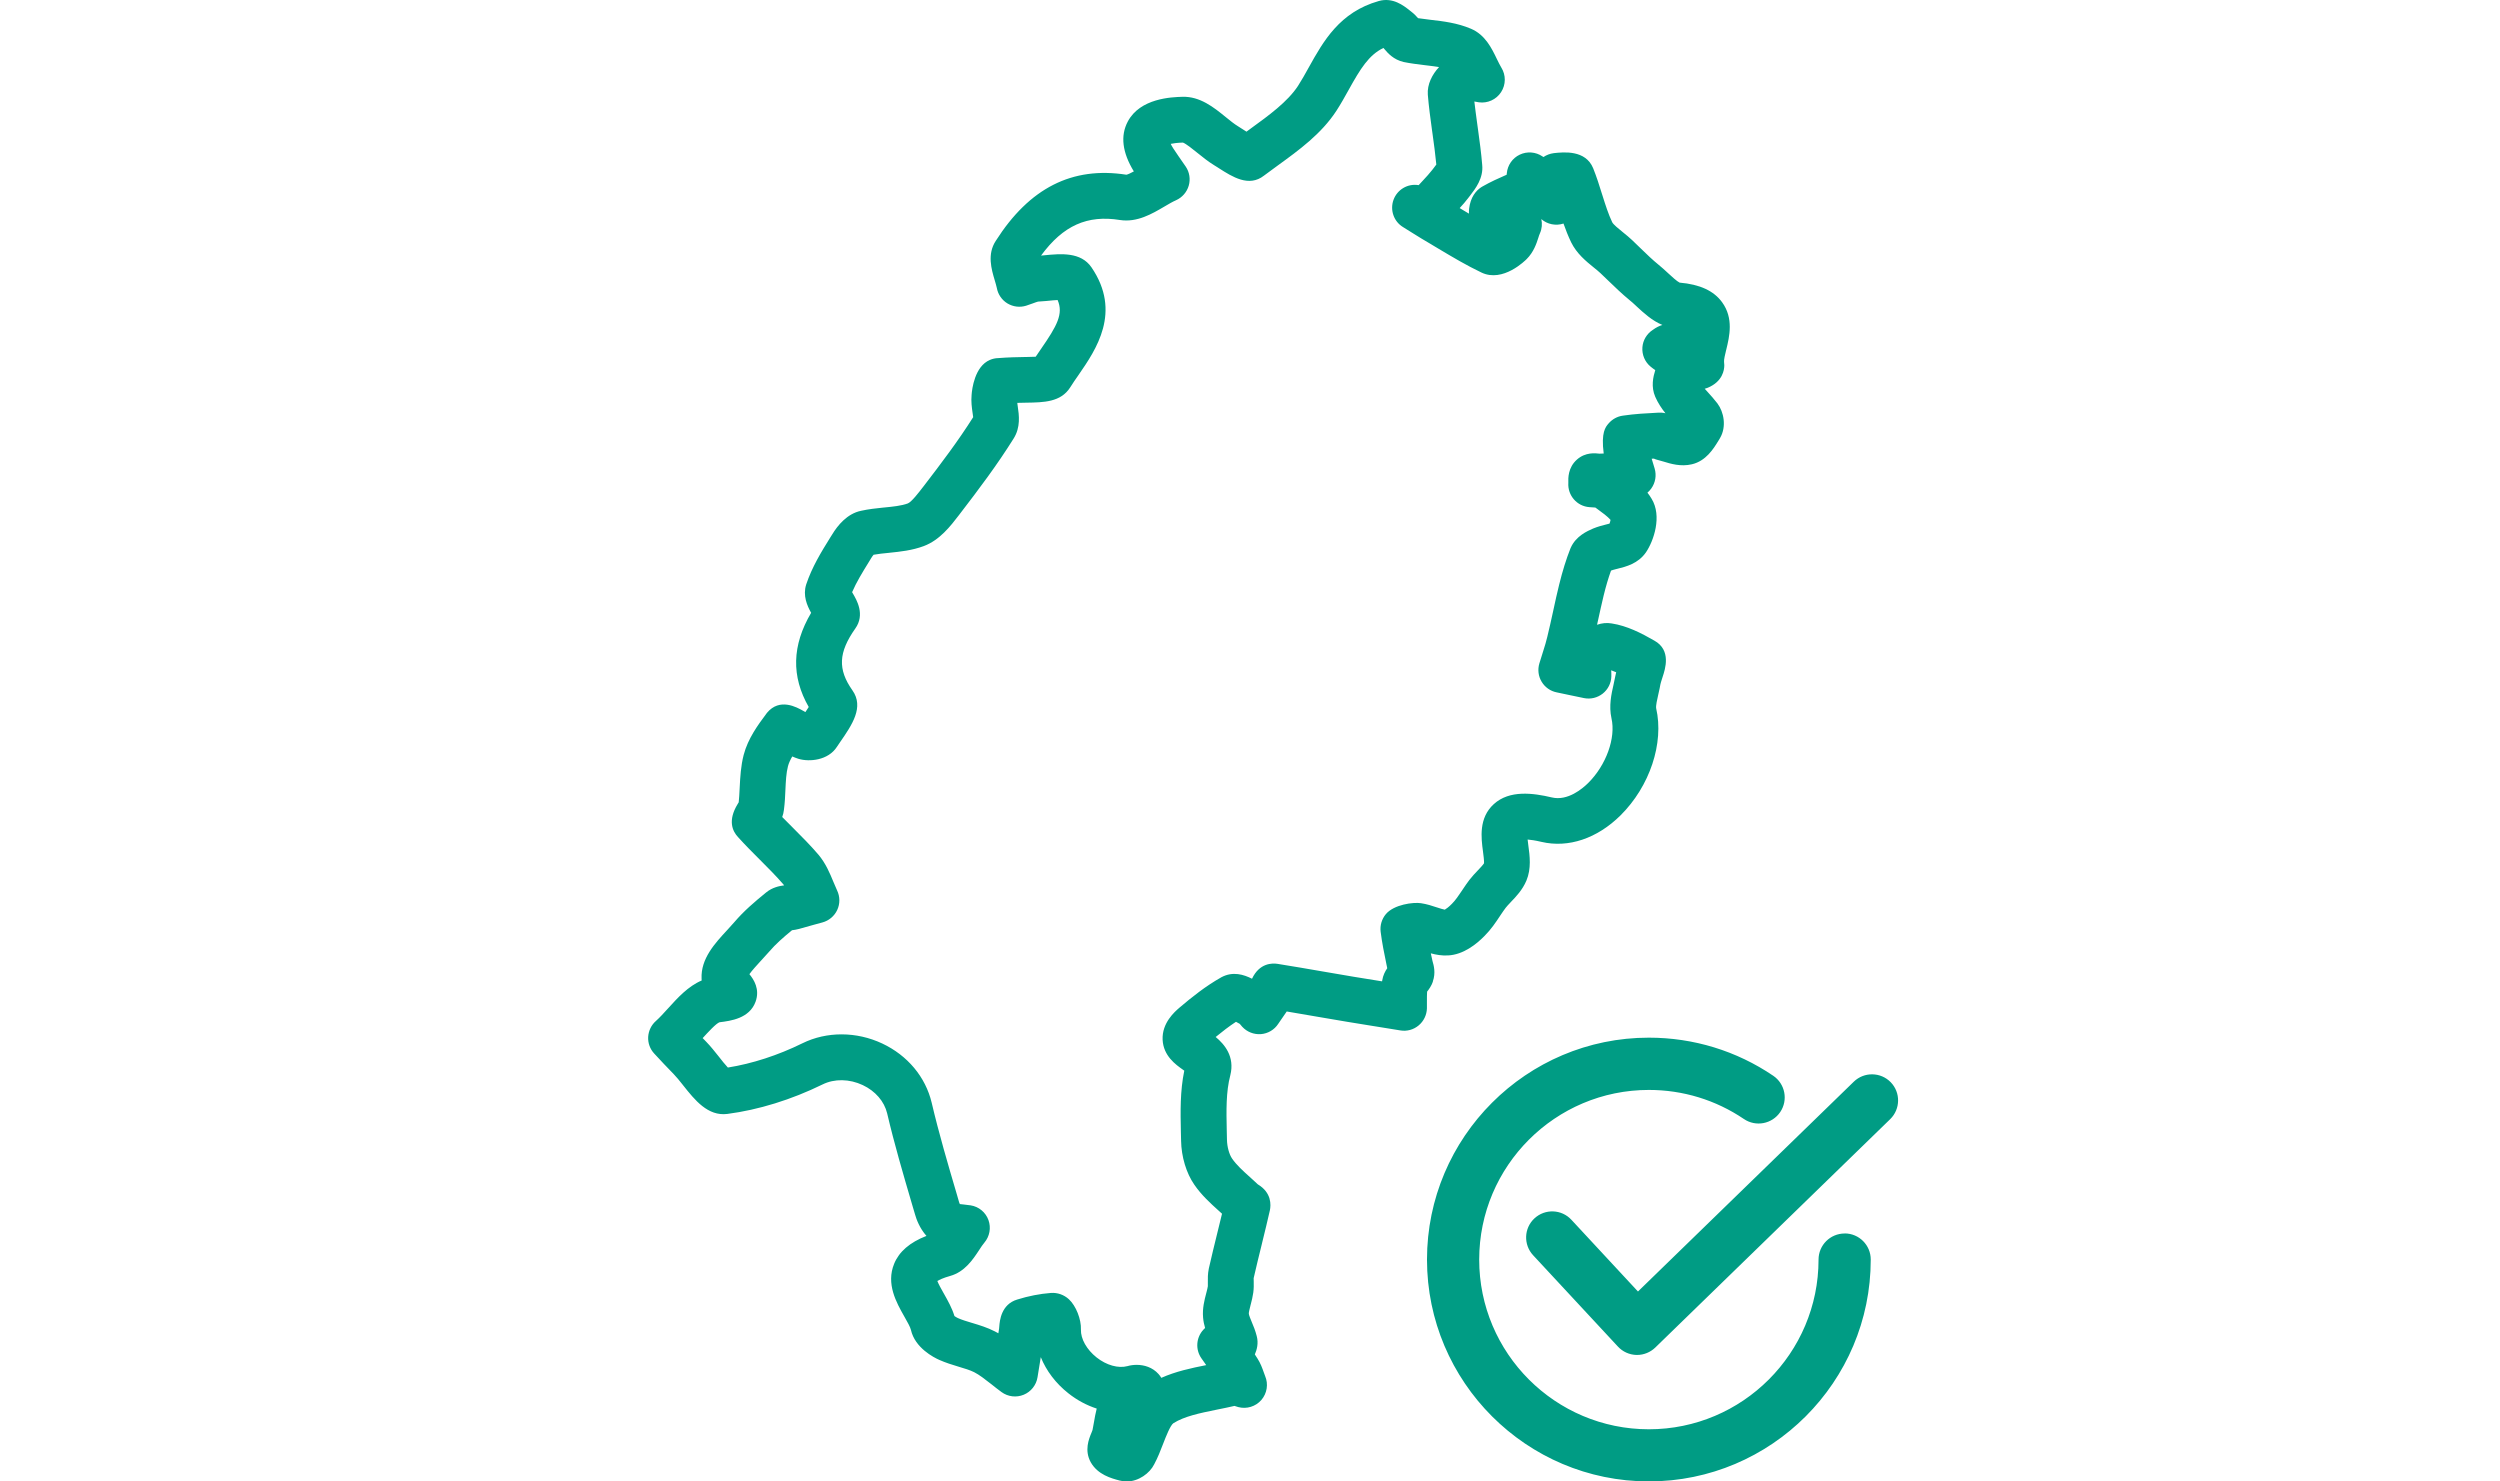 <?xml version="1.0" encoding="UTF-8"?>
<svg xmlns="http://www.w3.org/2000/svg" width="108" height="64" viewBox="0 0 108 64" fill="none">
  <g clip-path="url(#clip0_4026_15614)">
    <path fill-rule="evenodd" clip-rule="evenodd" d="M61.897 42.402C62.031 42.026 61.937 41.7 61.886 41.525L61.885 41.523L61.826 41.252C61.823 41.241 61.821 41.229 61.819 41.218C61.817 41.207 61.815 41.196 61.812 41.184C62.038 41.246 62.291 41.291 62.562 41.274C63.216 41.241 63.785 40.789 64.135 40.429C64.414 40.15 64.62 39.842 64.8 39.569L64.835 39.517L64.835 39.517C64.906 39.412 64.976 39.308 65.046 39.216C65.094 39.153 65.162 39.082 65.236 39.003L65.236 39.003L65.271 38.965C65.494 38.734 65.77 38.444 65.939 38.047C66.159 37.528 66.086 36.969 66.024 36.521C66.013 36.445 66.001 36.355 65.993 36.268C66.125 36.279 66.317 36.304 66.591 36.369C67.752 36.642 68.995 36.225 70.007 35.224C71.273 33.967 71.891 32.104 71.547 30.601C71.524 30.5 71.592 30.201 71.637 30.006L71.66 29.902L71.66 29.902C71.687 29.782 71.713 29.666 71.73 29.561C71.739 29.514 71.772 29.41 71.801 29.319L71.801 29.319L71.823 29.251L71.823 29.249C71.939 28.899 72.208 28.086 71.468 27.675C70.904 27.35 70.289 27.035 69.627 26.933C69.415 26.896 69.204 26.916 68.993 26.99C69 26.96 69.006 26.93 69.012 26.901C69.014 26.893 69.016 26.885 69.017 26.877C69.022 26.855 69.027 26.834 69.032 26.812C69.111 26.451 69.19 26.09 69.277 25.729C69.376 25.326 69.48 24.971 69.596 24.65C69.642 24.63 69.72 24.61 69.803 24.588C69.826 24.583 69.849 24.577 69.872 24.571C70.25 24.478 70.766 24.348 71.104 23.863C71.442 23.367 71.809 22.296 71.349 21.546C71.293 21.453 71.234 21.365 71.169 21.284C71.231 21.23 71.287 21.171 71.335 21.103C71.513 20.855 71.567 20.539 71.482 20.246L71.42 20.04C71.41 20.008 71.4 19.976 71.391 19.945L71.391 19.945C71.377 19.901 71.364 19.858 71.352 19.817C71.383 19.817 71.417 19.815 71.448 19.812C71.49 19.832 71.538 19.849 71.589 19.863C71.596 19.864 71.603 19.866 71.61 19.868C71.617 19.87 71.624 19.872 71.631 19.874C71.702 19.891 71.775 19.913 71.848 19.936L71.85 19.936C72.171 20.035 72.61 20.17 73.089 20.057C73.699 19.914 74.021 19.39 74.235 19.041L74.239 19.034L74.293 18.946C74.293 18.946 74.304 18.93 74.307 18.921C74.594 18.428 74.47 17.799 74.194 17.43C74.053 17.246 73.909 17.086 73.768 16.931C73.751 16.912 73.734 16.894 73.718 16.875L73.718 16.875L73.718 16.875C73.694 16.848 73.669 16.82 73.644 16.795C73.686 16.784 73.732 16.767 73.777 16.75C74.419 16.482 74.49 15.981 74.49 15.778C74.49 15.727 74.487 15.679 74.479 15.628C74.468 15.543 74.525 15.307 74.567 15.133L74.575 15.104C74.713 14.534 74.899 13.753 74.397 13.06C74.039 12.564 73.436 12.285 72.559 12.209C72.447 12.157 72.215 11.943 72.068 11.807L72.068 11.807L72.054 11.794L72.054 11.794C71.916 11.667 71.778 11.54 71.645 11.433C71.393 11.229 71.151 10.995 70.895 10.747L70.895 10.747L70.856 10.709C70.738 10.593 70.617 10.478 70.496 10.362L70.495 10.362C70.386 10.258 70.267 10.161 70.146 10.063L70.146 10.063L70.095 10.021C69.926 9.886 69.697 9.697 69.649 9.604C69.483 9.256 69.358 8.862 69.227 8.446L69.201 8.366C69.091 8.011 68.976 7.644 68.823 7.264C68.494 6.469 67.549 6.57 67.129 6.615L67.129 6.615C66.954 6.638 66.805 6.697 66.678 6.784C66.673 6.782 66.668 6.779 66.664 6.775C66.661 6.774 66.658 6.772 66.655 6.77C66.652 6.768 66.649 6.766 66.646 6.764C66.641 6.761 66.637 6.759 66.633 6.756C66.343 6.559 65.97 6.531 65.655 6.68C65.339 6.829 65.125 7.137 65.094 7.486C65.094 7.506 65.091 7.529 65.088 7.548C64.744 7.698 64.392 7.856 64.042 8.056C63.864 8.157 63.597 8.383 63.495 8.842C63.475 8.927 63.453 9.065 63.458 9.229C63.337 9.158 63.216 9.085 63.095 9.012L63.095 9.012C63.089 9.007 63.083 9.004 63.076 9C63.07 8.997 63.064 8.993 63.058 8.989C63.188 8.848 63.32 8.699 63.447 8.529L63.509 8.448C63.74 8.149 64.09 7.695 64.031 7.123C63.989 6.607 63.92 6.101 63.852 5.609L63.852 5.609L63.833 5.471L63.81 5.303C63.768 4.991 63.726 4.687 63.692 4.385C63.752 4.399 63.816 4.411 63.884 4.419C64.262 4.473 64.64 4.301 64.848 3.979C65.057 3.658 65.06 3.243 64.857 2.919C64.801 2.827 64.736 2.695 64.669 2.558L64.668 2.556C64.442 2.085 64.16 1.501 63.546 1.242C62.959 0.991 62.345 0.918 61.801 0.856C61.609 0.833 61.426 0.811 61.26 0.785C61.186 0.701 61.09 0.596 60.966 0.503L60.899 0.45L60.891 0.444C60.636 0.242 60.168 -0.127 59.565 0.044C57.87 0.522 57.165 1.789 56.542 2.907L56.54 2.911C56.382 3.196 56.233 3.463 56.075 3.709C55.625 4.398 54.809 4.989 54.022 5.56L54.017 5.564C53.989 5.585 53.961 5.605 53.932 5.626L53.932 5.626C53.904 5.646 53.876 5.667 53.848 5.688C53.82 5.671 53.793 5.653 53.769 5.638C53.75 5.625 53.732 5.613 53.715 5.603C53.664 5.57 53.615 5.539 53.569 5.51C53.536 5.489 53.505 5.47 53.476 5.451C53.323 5.358 53.143 5.214 52.957 5.062C52.438 4.639 51.84 4.157 51.077 4.182L51.072 4.182C50.617 4.197 49.256 4.239 48.72 5.251C48.395 5.863 48.48 6.584 48.982 7.405C48.852 7.475 48.731 7.534 48.66 7.548C46.318 7.182 44.471 8.121 43.016 10.407C42.639 10.982 42.83 11.631 42.971 12.104C43.008 12.228 43.045 12.355 43.062 12.437C43.112 12.716 43.279 12.961 43.521 13.108C43.764 13.254 44.057 13.291 44.327 13.207C44.408 13.182 44.486 13.153 44.566 13.124L44.566 13.124L44.604 13.111L44.617 13.106L44.617 13.106C44.701 13.075 44.819 13.032 44.843 13.029C44.948 13.025 45.063 13.014 45.183 13.004C45.225 13 45.268 12.996 45.311 12.992C45.416 12.981 45.562 12.967 45.689 12.961C45.948 13.559 45.664 14.075 44.97 15.076C44.891 15.188 44.815 15.298 44.742 15.411C44.625 15.416 44.478 15.419 44.342 15.422H44.342L44.299 15.422L44.258 15.423C43.941 15.429 43.556 15.435 43.124 15.47C43.002 15.473 42.878 15.498 42.763 15.549C42.106 15.828 41.99 16.807 41.973 17.06C41.946 17.343 41.983 17.609 42.014 17.826L42.016 17.838C42.02 17.867 42.025 17.902 42.029 17.936C42.033 17.966 42.037 17.996 42.041 18.022C41.401 19.037 40.668 20.006 39.91 20.993L39.87 21.044C39.698 21.269 39.377 21.687 39.216 21.749C38.94 21.85 38.579 21.887 38.198 21.924L38.179 21.925C37.855 21.959 37.524 21.993 37.195 22.067C36.597 22.191 36.185 22.699 35.949 23.091L35.853 23.243C35.472 23.857 35.08 24.495 34.827 25.25C34.677 25.729 34.863 26.155 35.041 26.474C34.212 27.88 34.178 29.22 34.937 30.542C34.907 30.589 34.874 30.638 34.842 30.688L34.841 30.688L34.793 30.762C34.769 30.749 34.746 30.736 34.726 30.724L34.697 30.708C34.418 30.55 33.682 30.136 33.135 30.793C33.124 30.807 33.113 30.821 33.104 30.835L33.102 30.838C32.75 31.311 32.314 31.896 32.126 32.614C32.003 33.093 31.978 33.572 31.956 33.997L31.954 34.035L31.949 34.127C31.94 34.309 31.931 34.485 31.912 34.661C31.908 34.667 31.904 34.674 31.899 34.68C31.897 34.684 31.895 34.688 31.892 34.692L31.892 34.692C31.882 34.708 31.872 34.724 31.864 34.739C31.438 35.439 31.633 35.898 31.886 36.166C32.191 36.504 32.509 36.823 32.816 37.13L32.817 37.13L32.817 37.13L32.817 37.13C33.183 37.497 33.53 37.843 33.843 38.207C33.85 38.214 33.856 38.223 33.862 38.231C33.865 38.235 33.867 38.238 33.87 38.242C33.871 38.243 33.873 38.245 33.874 38.247C33.671 38.275 33.369 38.331 33.093 38.557C32.605 38.954 32.134 39.355 31.723 39.837C31.63 39.944 31.528 40.057 31.424 40.169C30.883 40.753 30.271 41.413 30.308 42.275C30.308 42.301 30.31 42.325 30.312 42.35L30.313 42.357C29.728 42.605 29.275 43.105 28.867 43.555L28.864 43.558C28.678 43.764 28.5 43.958 28.337 44.105C28.137 44.28 28.018 44.528 28.001 44.793C27.987 45.058 28.08 45.317 28.261 45.512C28.537 45.813 28.816 46.107 29.107 46.405C29.218 46.517 29.354 46.687 29.489 46.857L29.515 46.89L29.515 46.89C30.014 47.519 30.578 48.229 31.421 48.122C32.766 47.947 34.187 47.508 35.534 46.848C36.047 46.594 36.696 46.605 37.271 46.876C37.815 47.133 38.201 47.578 38.325 48.097C38.633 49.413 39.017 50.719 39.388 51.984L39.436 52.148L39.535 52.481C39.588 52.67 39.729 53.062 40.023 53.391C39.301 53.673 38.841 54.071 38.627 54.595C38.27 55.464 38.725 56.27 39.058 56.859L39.061 56.865L39.078 56.894C39.195 57.101 39.325 57.33 39.352 57.451C39.526 58.229 40.341 58.644 40.578 58.748C40.856 58.872 41.138 58.958 41.389 59.034L41.421 59.044C41.669 59.117 41.903 59.188 42.083 59.278C42.309 59.392 42.547 59.579 42.798 59.776L42.828 59.799C42.971 59.915 43.118 60.028 43.267 60.138C43.544 60.341 43.907 60.383 44.223 60.253C44.539 60.124 44.767 59.836 44.821 59.498C44.843 59.363 44.864 59.229 44.886 59.095C44.911 58.939 44.936 58.784 44.962 58.629C45.199 59.216 45.607 59.76 46.154 60.191C46.532 60.49 46.946 60.71 47.378 60.851C47.327 61.048 47.293 61.24 47.262 61.423C47.242 61.544 47.22 61.666 47.197 61.776C47.189 61.804 47.177 61.834 47.164 61.864L47.164 61.864C47.159 61.876 47.154 61.888 47.149 61.9C47.039 62.165 46.837 62.658 47.121 63.171C47.425 63.708 48.01 63.864 48.361 63.957L48.364 63.958L48.39 63.963C48.483 63.989 48.579 64 48.672 64C49.185 64 49.67 63.645 49.861 63.258C50.017 62.968 50.135 62.664 50.248 62.37C50.363 62.072 50.558 61.573 50.69 61.483C51.165 61.183 51.831 61.047 52.538 60.903L52.571 60.896L52.674 60.875C52.892 60.831 53.115 60.786 53.329 60.735C53.386 60.755 53.439 60.772 53.493 60.786C53.856 60.882 54.242 60.764 54.491 60.479C54.736 60.194 54.801 59.794 54.654 59.447C54.632 59.393 54.612 59.34 54.595 59.286C54.533 59.109 54.454 58.889 54.316 58.677L54.285 58.63C54.259 58.59 54.233 58.551 54.209 58.511C54.296 58.311 54.375 58.032 54.29 57.716C54.231 57.485 54.15 57.282 54.073 57.104C54.023 56.983 53.955 56.819 53.949 56.752C53.944 56.697 53.983 56.544 54.014 56.424L54.025 56.377L54.039 56.324L54.039 56.324C54.075 56.182 54.116 56.024 54.141 55.844C54.166 55.664 54.164 55.5 54.161 55.37C54.161 55.308 54.161 55.224 54.158 55.218C54.268 54.733 54.386 54.251 54.505 53.769L54.505 53.769L54.528 53.672L54.528 53.672C54.642 53.209 54.755 52.747 54.86 52.281C54.905 52.063 54.942 51.525 54.338 51.164C54.271 51.1 54.202 51.038 54.133 50.974L54.132 50.974L54.132 50.974C54.085 50.931 54.038 50.889 53.992 50.846C53.693 50.578 53.414 50.324 53.228 50.053C53.101 49.873 53.011 49.538 53.005 49.244L52.996 48.841C52.977 47.981 52.96 47.169 53.149 46.453C53.354 45.639 52.892 45.109 52.517 44.798C52.799 44.567 53.092 44.339 53.394 44.142C53.447 44.173 53.498 44.201 53.555 44.229C53.555 44.231 53.557 44.233 53.56 44.235C53.561 44.236 53.562 44.236 53.563 44.237C53.585 44.265 53.608 44.291 53.631 44.317L53.631 44.318C53.644 44.331 53.656 44.345 53.667 44.359C53.873 44.581 54.169 44.697 54.474 44.674C54.778 44.649 55.052 44.486 55.218 44.232C55.266 44.155 55.319 44.081 55.371 44.009L55.387 43.986C55.455 43.891 55.522 43.795 55.587 43.696C55.956 43.758 56.322 43.821 56.69 43.885L56.853 43.913C57.296 43.989 57.738 44.066 58.181 44.139C58.57 44.204 58.956 44.266 59.342 44.328L59.351 44.329L59.352 44.329C59.732 44.391 60.112 44.452 60.495 44.514C60.777 44.562 61.065 44.483 61.285 44.299C61.505 44.116 61.634 43.848 61.643 43.564V43.242C61.643 43.101 61.643 42.966 61.651 42.839C61.736 42.732 61.84 42.585 61.905 42.397L61.897 42.402ZM61.395 39.019C61.051 38.965 60.222 39.075 59.872 39.487C59.692 39.701 59.61 39.98 59.644 40.251C59.703 40.73 59.799 41.196 59.892 41.647L59.929 41.827C59.839 41.957 59.746 42.134 59.712 42.354C59.712 42.361 59.71 42.368 59.709 42.374C59.708 42.38 59.706 42.387 59.706 42.394L59.647 42.385L58.497 42.199C58.114 42.135 57.733 42.069 57.35 42.003L57.35 42.003L57.18 41.974C56.515 41.858 55.852 41.745 55.187 41.638C54.964 41.604 54.409 41.596 54.087 42.281C53.727 42.1 53.264 41.954 52.771 42.213C52.083 42.599 51.488 43.076 50.944 43.538L50.941 43.541C50.752 43.705 50.191 44.188 50.225 44.917C50.259 45.613 50.786 45.988 51.102 46.211C51.119 46.222 51.141 46.239 51.161 46.253C50.978 47.133 50.995 48.024 51.014 48.886L51.023 49.278C51.034 49.969 51.248 50.679 51.592 51.175C51.899 51.626 52.293 51.982 52.64 52.296L52.661 52.314C52.682 52.334 52.704 52.354 52.726 52.374C52.741 52.387 52.756 52.401 52.771 52.415C52.778 52.421 52.784 52.427 52.791 52.433L52.79 52.436L52.79 52.437C52.719 52.726 52.649 53.015 52.579 53.301C52.458 53.794 52.337 54.288 52.221 54.801C52.173 55.035 52.176 55.241 52.179 55.407V55.565C52.17 55.627 52.151 55.702 52.131 55.783L52.131 55.783C52.123 55.812 52.116 55.842 52.108 55.872C52.032 56.16 51.939 56.518 51.973 56.918C51.987 57.079 52.018 57.228 52.06 57.369C52.035 57.392 52.007 57.417 51.984 57.445C51.671 57.786 51.635 58.297 51.9 58.677C51.967 58.776 52.038 58.875 52.108 58.973C51.457 59.103 50.792 59.244 50.169 59.523C50.135 59.467 50.095 59.41 50.05 59.36C49.785 59.064 49.425 58.962 49.103 58.962C48.959 58.962 48.824 58.982 48.708 59.016C48.311 59.123 47.798 58.979 47.372 58.641C46.944 58.302 46.684 57.837 46.696 57.44C46.715 56.997 46.481 56.408 46.177 56.129C45.962 55.931 45.683 55.836 45.401 55.855C44.922 55.892 44.429 55.988 43.944 56.14C43.248 56.35 43.189 57.058 43.169 57.301L43.169 57.307C43.169 57.337 43.164 57.368 43.16 57.404L43.157 57.42C43.153 57.45 43.148 57.479 43.143 57.509C43.138 57.538 43.133 57.568 43.129 57.598C43.078 57.569 43.028 57.541 42.977 57.516C42.651 57.349 42.32 57.249 42.023 57.159L41.982 57.147L41.975 57.145C41.76 57.08 41.554 57.019 41.381 56.941C41.325 56.915 41.271 56.882 41.232 56.853C41.127 56.508 40.946 56.187 40.785 55.901L40.775 55.883L40.751 55.841C40.664 55.687 40.545 55.476 40.493 55.339C40.578 55.289 40.741 55.207 41.043 55.122C41.675 54.948 42.03 54.41 42.292 54.013L42.295 54.009L42.305 53.993L42.305 53.993C42.381 53.877 42.458 53.757 42.523 53.685C42.754 53.414 42.822 53.039 42.701 52.706C42.58 52.371 42.286 52.128 41.937 52.072C41.832 52.055 41.725 52.044 41.615 52.032C41.583 52.031 41.546 52.026 41.51 52.021L41.466 52.016C41.452 51.987 41.438 51.956 41.429 51.92L41.331 51.581C40.95 50.29 40.558 48.957 40.248 47.635C39.983 46.524 39.205 45.593 38.114 45.08C37 44.556 35.712 44.553 34.666 45.069C33.606 45.591 32.498 45.949 31.444 46.118C31.325 45.991 31.167 45.794 31.063 45.658L31.047 45.638C30.877 45.425 30.702 45.204 30.522 45.018C30.494 44.99 30.466 44.961 30.439 44.932C30.411 44.904 30.384 44.875 30.355 44.846C30.584 44.596 30.942 44.204 31.086 44.161C31.568 44.102 32.374 43.998 32.639 43.279C32.839 42.735 32.563 42.312 32.374 42.084C32.493 41.918 32.689 41.704 32.836 41.543L32.876 41.5C33 41.367 33.121 41.235 33.231 41.108C33.505 40.787 33.84 40.493 34.215 40.186C34.3 40.175 34.404 40.161 34.517 40.13C34.691 40.085 34.866 40.034 35.041 39.983C35.081 39.972 35.121 39.961 35.162 39.949C35.282 39.915 35.403 39.88 35.523 39.851C35.808 39.775 36.045 39.577 36.169 39.309C36.293 39.042 36.29 38.734 36.163 38.467C36.107 38.348 36.053 38.221 36.002 38.094L36.002 38.094C35.847 37.719 35.672 37.296 35.354 36.919C35.005 36.511 34.631 36.137 34.268 35.774L34.268 35.774L34.221 35.726C34.074 35.58 33.933 35.439 33.792 35.295C33.826 35.199 33.854 35.098 33.865 34.99C33.905 34.686 33.919 34.396 33.93 34.117C33.947 33.744 33.964 33.395 34.04 33.102C34.074 32.969 34.142 32.822 34.226 32.679C34.316 32.718 34.407 32.755 34.5 32.783C34.965 32.921 35.777 32.851 36.154 32.264C36.197 32.2 36.245 32.129 36.295 32.056C36.809 31.314 37.336 30.545 36.825 29.823C36.185 28.915 36.219 28.188 36.95 27.15C37.378 26.547 37.012 25.921 36.834 25.622C36.829 25.616 36.825 25.608 36.821 25.599C36.819 25.596 36.817 25.593 36.815 25.589C36.814 25.587 36.813 25.585 36.811 25.583C36.993 25.156 37.254 24.732 37.527 24.289L37.536 24.275L37.637 24.108C37.677 24.044 37.711 23.996 37.739 23.965C37.942 23.928 38.165 23.905 38.396 23.883L38.43 23.879C38.887 23.832 39.401 23.779 39.904 23.592C40.598 23.333 41.063 22.727 41.435 22.242L41.471 22.194C42.292 21.126 43.084 20.074 43.789 18.944C44.096 18.456 44.023 17.934 43.967 17.556C43.964 17.539 43.962 17.52 43.959 17.5C43.955 17.469 43.95 17.436 43.947 17.404C44.079 17.401 44.206 17.399 44.327 17.396C45.097 17.385 45.824 17.373 46.23 16.739C46.343 16.558 46.467 16.378 46.594 16.198L46.597 16.193C47.344 15.11 48.47 13.48 47.152 11.549C46.69 10.876 45.823 10.96 45.124 11.027L45.122 11.027L45.109 11.029C45.063 11.034 45.019 11.039 44.973 11.041C45.929 9.739 46.972 9.277 48.387 9.505C49.123 9.618 49.774 9.234 50.296 8.927C50.482 8.817 50.654 8.716 50.803 8.651C51.071 8.532 51.271 8.301 51.353 8.022C51.435 7.74 51.387 7.438 51.223 7.196C51.15 7.089 51.077 6.982 51 6.875L50.931 6.774L50.93 6.774C50.846 6.652 50.763 6.532 50.688 6.415C50.637 6.336 50.6 6.268 50.575 6.215C50.685 6.192 50.854 6.167 51.102 6.159C51.234 6.206 51.536 6.449 51.717 6.596L51.737 6.612C51.962 6.793 52.195 6.981 52.455 7.14C52.5 7.166 52.548 7.197 52.598 7.229L52.598 7.229L52.655 7.266L52.661 7.27C53.238 7.639 53.954 8.097 54.603 7.588C54.792 7.447 54.984 7.306 55.178 7.165L55.189 7.157C56.119 6.483 57.081 5.785 57.733 4.786C57.926 4.488 58.094 4.185 58.257 3.892L58.257 3.892L58.268 3.872C58.764 2.981 59.128 2.378 59.765 2.071C59.779 2.085 59.794 2.102 59.805 2.119C59.951 2.291 60.197 2.578 60.642 2.68C60.942 2.741 61.237 2.777 61.519 2.811L61.572 2.818L61.682 2.831C61.849 2.851 62.012 2.871 62.167 2.897C61.874 3.212 61.648 3.641 61.682 4.092C61.724 4.609 61.794 5.122 61.862 5.618L61.88 5.744L61.883 5.764L61.883 5.765C61.946 6.222 62.007 6.659 62.049 7.109L62.014 7.155L62.014 7.155C61.99 7.186 61.966 7.218 61.947 7.244L61.871 7.343C61.758 7.489 61.617 7.641 61.468 7.802C61.406 7.867 61.347 7.932 61.288 7.997H61.279C60.811 7.923 60.363 8.188 60.2 8.631C60.039 9.074 60.211 9.57 60.614 9.812C60.741 9.888 60.865 9.967 60.989 10.046L61.085 10.106C61.188 10.171 61.293 10.237 61.412 10.308C61.56 10.395 61.708 10.484 61.857 10.572L61.857 10.573C61.931 10.617 62.006 10.662 62.08 10.706L62.163 10.756C62.752 11.107 63.356 11.467 64 11.774C64.931 12.22 65.903 11.242 65.952 11.192L65.953 11.191C66.255 10.889 66.374 10.528 66.458 10.266C66.478 10.201 66.498 10.136 66.526 10.077C66.613 9.88 66.63 9.666 66.585 9.465C66.844 9.691 67.211 9.767 67.543 9.657C67.636 9.925 67.744 10.196 67.871 10.463C68.113 10.957 68.519 11.287 68.846 11.552C68.947 11.633 69.049 11.715 69.139 11.8C69.195 11.853 69.252 11.907 69.308 11.962L69.308 11.962L69.309 11.963C69.365 12.017 69.421 12.071 69.477 12.124C69.768 12.406 70.067 12.693 70.399 12.967C70.481 13.031 70.561 13.105 70.642 13.18L70.642 13.18C70.664 13.201 70.687 13.222 70.709 13.243C71.014 13.525 71.372 13.855 71.815 14.038C71.685 14.078 71.547 14.143 71.403 14.25C71.144 14.416 70.977 14.692 70.952 14.999C70.927 15.324 71.059 15.637 71.31 15.842C71.375 15.896 71.442 15.944 71.507 15.989C71.414 16.291 71.318 16.705 71.507 17.142C71.626 17.413 71.781 17.644 71.947 17.853C71.834 17.824 71.73 17.822 71.645 17.827L71.621 17.828C71.13 17.853 70.622 17.879 70.1 17.957C69.864 17.991 69.647 18.112 69.489 18.295C69.356 18.45 69.162 18.681 69.28 19.592C69.251 19.592 69.221 19.593 69.191 19.595C69.162 19.596 69.132 19.598 69.103 19.598H69.094L69.093 19.598C68.928 19.578 68.495 19.525 68.127 19.851C67.732 20.198 67.746 20.669 67.752 20.844V20.861C67.718 21.402 68.124 21.87 68.663 21.909C68.744 21.915 68.832 21.921 68.919 21.926L69.012 21.994C69.227 22.149 69.444 22.31 69.576 22.459C69.568 22.507 69.551 22.566 69.531 22.62C69.502 22.628 69.471 22.636 69.441 22.643C69.422 22.648 69.404 22.652 69.387 22.657L69.386 22.657C69.22 22.699 69.031 22.747 68.826 22.831L68.819 22.834C68.577 22.94 68.082 23.155 67.859 23.657C67.856 23.663 67.854 23.669 67.851 23.676L67.851 23.676C67.848 23.682 67.845 23.688 67.842 23.694C67.659 24.156 67.501 24.667 67.355 25.259C67.266 25.616 67.187 25.979 67.109 26.34L67.098 26.392C67.016 26.767 66.934 27.139 66.841 27.52C66.797 27.712 66.736 27.906 66.672 28.11L66.672 28.11C66.658 28.154 66.644 28.199 66.63 28.244L66.63 28.245C66.585 28.383 66.54 28.52 66.5 28.661C66.421 28.926 66.455 29.214 66.599 29.451C66.74 29.688 66.977 29.857 67.248 29.91C67.419 29.947 67.594 29.984 67.769 30.02C67.989 30.068 68.209 30.113 68.431 30.158C68.716 30.215 69.009 30.144 69.238 29.964C69.466 29.783 69.602 29.513 69.61 29.222C69.613 29.138 69.61 29.048 69.604 28.957C69.675 28.983 69.745 29.011 69.819 29.042C69.805 29.101 69.79 29.16 69.779 29.22C69.759 29.335 69.734 29.451 69.706 29.569L69.706 29.57C69.612 29.982 69.497 30.492 69.616 31.032C69.81 31.878 69.387 33.054 68.612 33.823C68.367 34.066 67.727 34.613 67.039 34.449C66.23 34.258 65.212 34.119 64.533 34.737C63.873 35.335 63.987 36.201 64.064 36.776L64.065 36.783C64.087 36.947 64.118 37.192 64.11 37.294C64.067 37.364 63.935 37.505 63.845 37.598L63.836 37.608C63.725 37.724 63.599 37.856 63.478 38.013C63.382 38.138 63.293 38.27 63.204 38.403L63.16 38.469C63.016 38.684 62.878 38.889 62.725 39.042C62.584 39.188 62.472 39.264 62.415 39.298C62.338 39.285 62.203 39.242 62.101 39.208L62.074 39.2C61.871 39.132 61.64 39.056 61.389 39.019H61.395ZM79.689 53.287C79.066 53.287 78.561 53.792 78.561 54.415C78.561 58.458 75.274 61.745 71.231 61.745C67.188 61.745 63.901 58.458 63.901 54.415C63.901 50.372 67.188 47.085 71.231 47.085C72.705 47.085 74.123 47.519 75.338 48.342C75.854 48.692 76.556 48.556 76.906 48.041C77.255 47.525 77.12 46.823 76.604 46.473C75.017 45.396 73.159 44.827 71.231 44.827C65.945 44.827 61.646 49.126 61.646 54.412C61.646 59.698 65.945 63.997 71.231 63.997C76.517 63.997 80.816 59.698 80.816 54.412C80.816 53.789 80.312 53.284 79.689 53.284V53.287ZM80.083 46.73C80.531 46.295 81.245 46.307 81.679 46.752C82.113 47.2 82.102 47.914 81.656 48.348L71.507 58.215C71.296 58.418 71.014 58.534 70.721 58.534H70.692C70.388 58.525 70.1 58.395 69.895 58.173L66.23 54.226C65.807 53.769 65.832 53.056 66.289 52.633C66.746 52.21 67.459 52.236 67.882 52.692L70.76 55.793L80.083 46.73Z" fill="#009C84"></path>
  </g>
  <defs>
    <clipPath id="clip0_4026_15614">
      <rect width="108" height="64" fill="white"></rect>
    </clipPath>
  </defs>
</svg>
